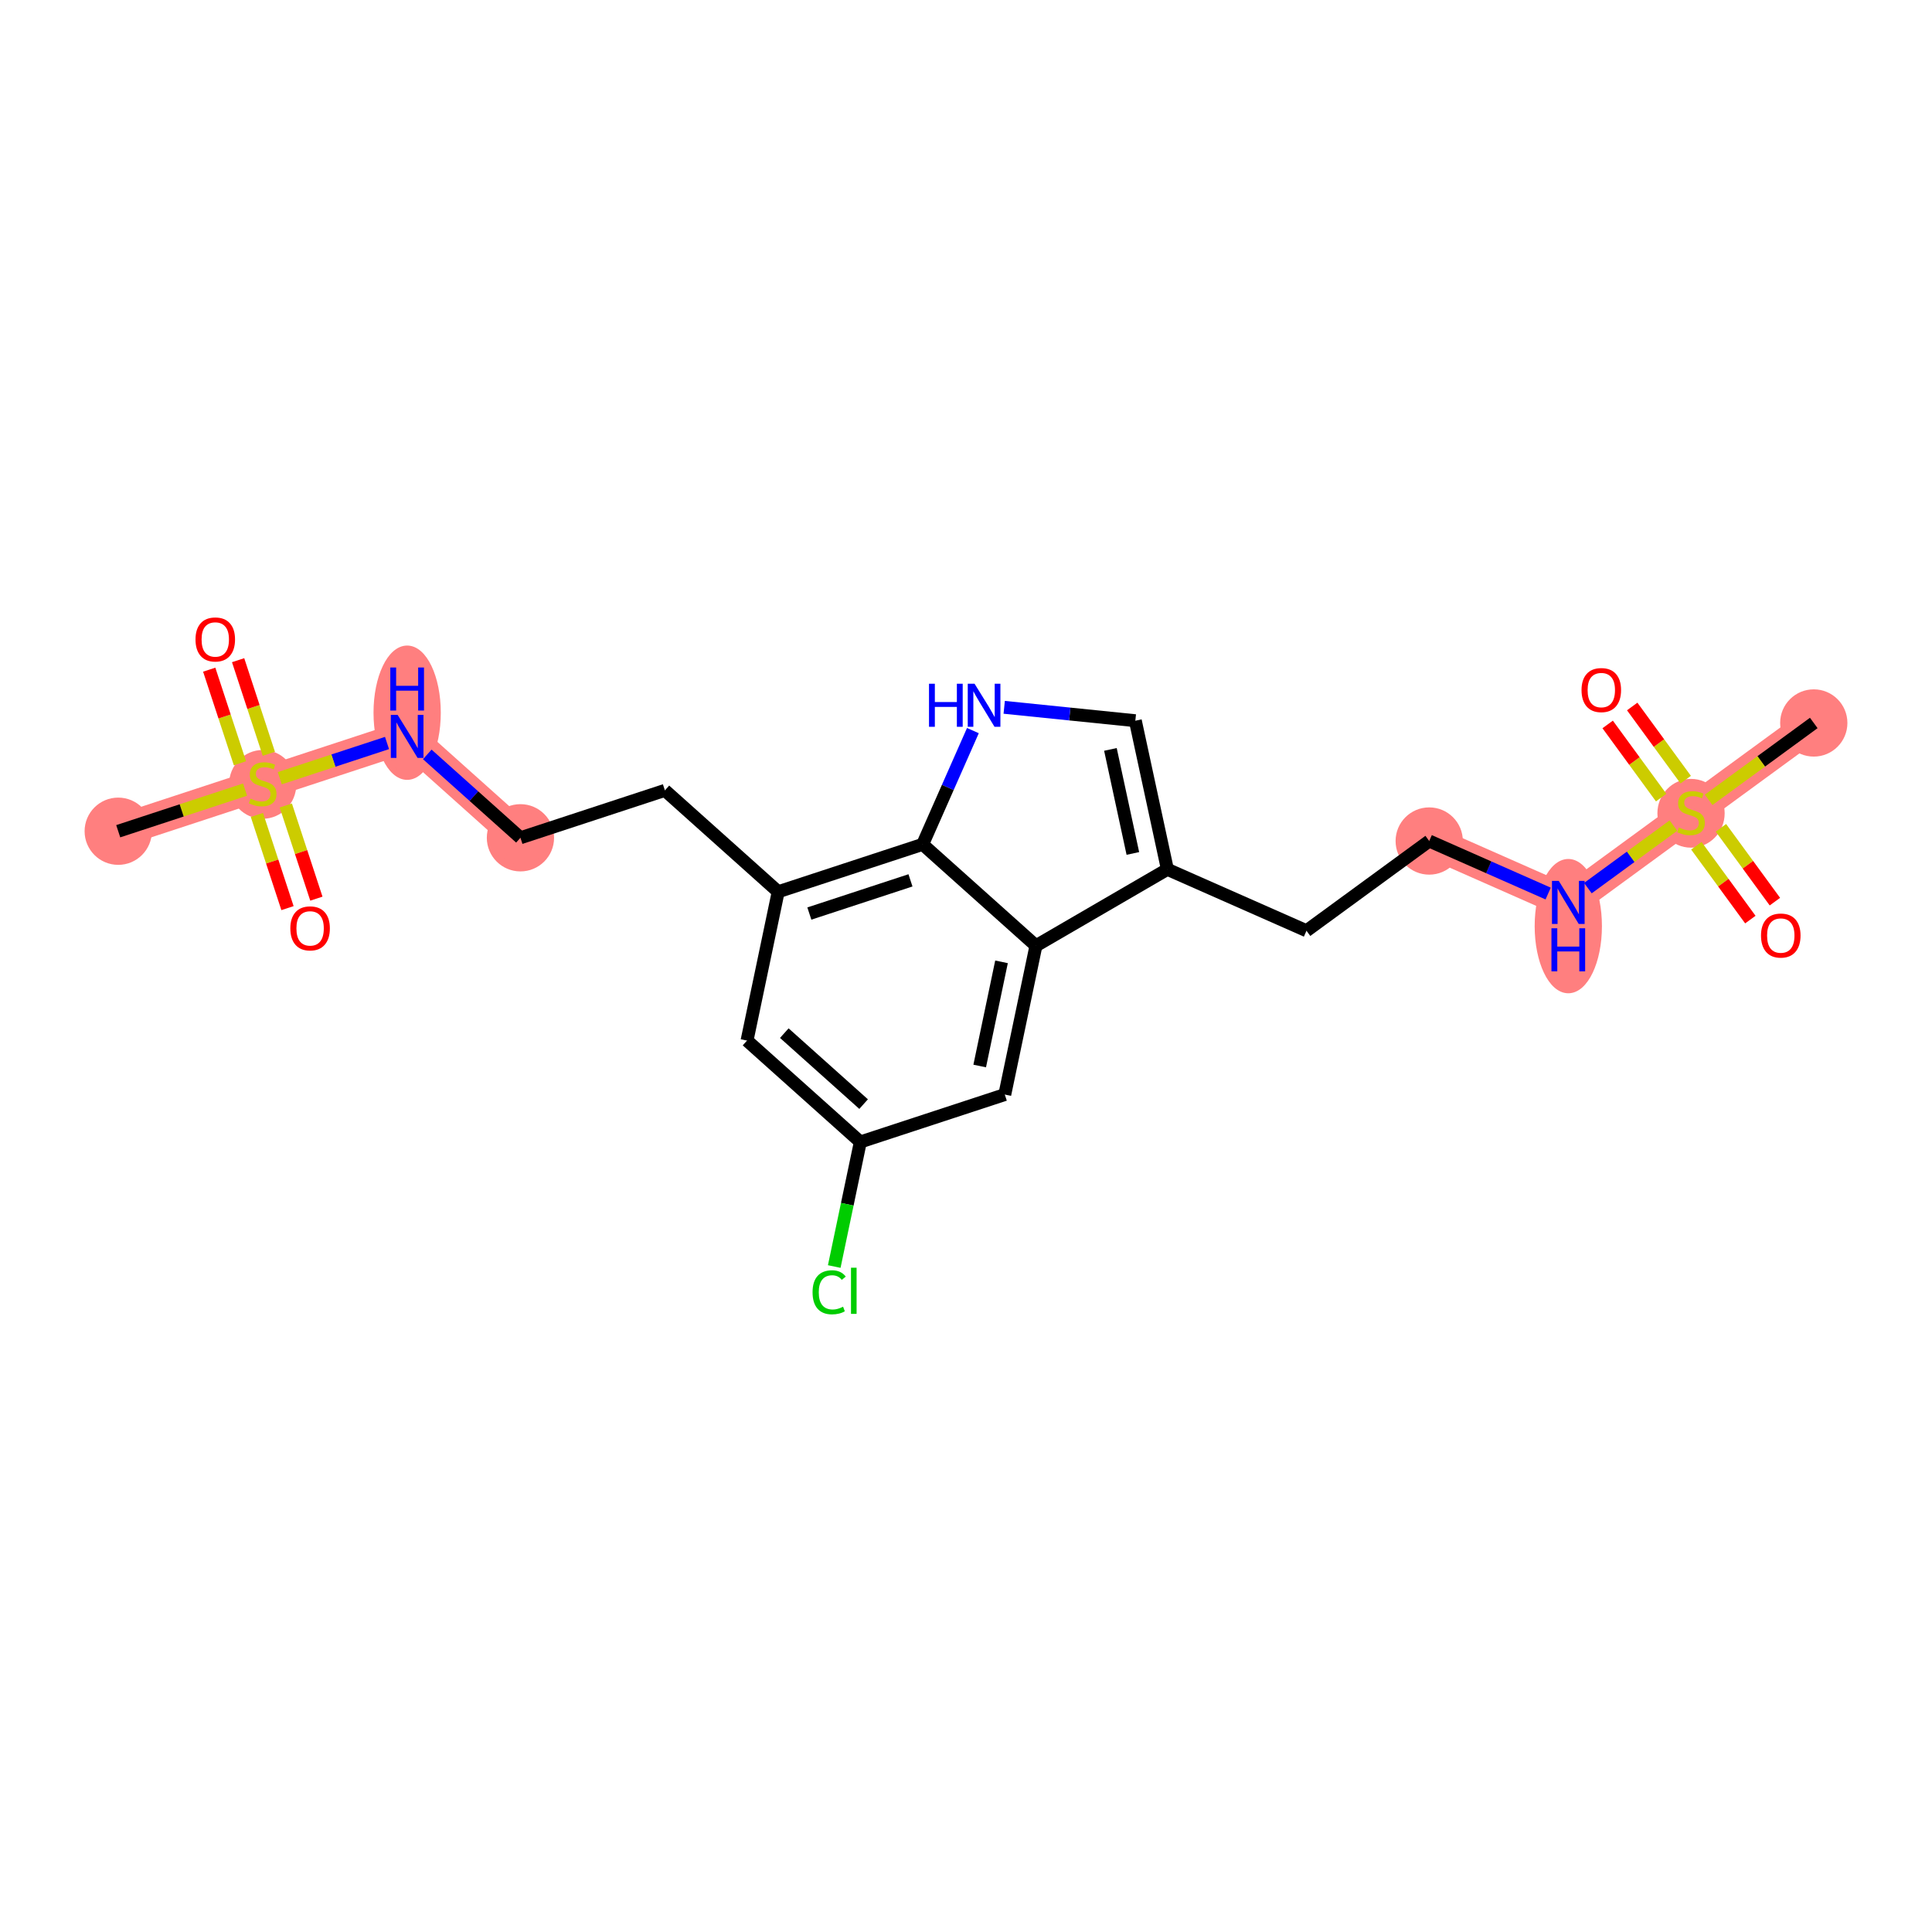 <?xml version='1.0' encoding='iso-8859-1'?>
<svg version='1.1' baseProfile='full'
              xmlns='http://www.w3.org/2000/svg'
                      xmlns:rdkit='http://www.rdkit.org/xml'
                      xmlns:xlink='http://www.w3.org/1999/xlink'
                  xml:space='preserve'
width='300px' height='300px' viewBox='0 0 300 300'>
<!-- END OF HEADER -->
<rect style='opacity:1.0;fill:#FFFFFF;stroke:none' width='300' height='300' x='0' y='0'> </rect>
<rect style='opacity:1.0;fill:#FFFFFF;stroke:none' width='300' height='300' x='0' y='0'> </rect>
<path d='M 281.642,112.262 L 262.583,126.196' style='fill:none;fill-rule:evenodd;stroke:#FF7F7F;stroke-width:5.0px;stroke-linecap:butt;stroke-linejoin:miter;stroke-opacity:1' />
<path d='M 262.583,126.196 L 243.525,140.131' style='fill:none;fill-rule:evenodd;stroke:#FF7F7F;stroke-width:5.0px;stroke-linecap:butt;stroke-linejoin:miter;stroke-opacity:1' />
<path d='M 243.525,140.131 L 221.928,130.593' style='fill:none;fill-rule:evenodd;stroke:#FF7F7F;stroke-width:5.0px;stroke-linecap:butt;stroke-linejoin:miter;stroke-opacity:1' />
<path d='M 80.814,130.091 L 63.222,114.347' style='fill:none;fill-rule:evenodd;stroke:#FF7F7F;stroke-width:5.0px;stroke-linecap:butt;stroke-linejoin:miter;stroke-opacity:1' />
<path d='M 63.222,114.347 L 40.79,121.71' style='fill:none;fill-rule:evenodd;stroke:#FF7F7F;stroke-width:5.0px;stroke-linecap:butt;stroke-linejoin:miter;stroke-opacity:1' />
<path d='M 40.79,121.71 L 18.358,129.073' style='fill:none;fill-rule:evenodd;stroke:#FF7F7F;stroke-width:5.0px;stroke-linecap:butt;stroke-linejoin:miter;stroke-opacity:1' />
<ellipse cx='281.642' cy='112.262' rx='4.722' ry='4.722'  style='fill:#FF7F7F;fill-rule:evenodd;stroke:#FF7F7F;stroke-width:1.0px;stroke-linecap:butt;stroke-linejoin:miter;stroke-opacity:1' />
<ellipse cx='262.583' cy='126.286' rx='4.722' ry='4.841'  style='fill:#FF7F7F;fill-rule:evenodd;stroke:#FF7F7F;stroke-width:1.0px;stroke-linecap:butt;stroke-linejoin:miter;stroke-opacity:1' />
<ellipse cx='243.525' cy='143.808' rx='4.722' ry='9.928'  style='fill:#FF7F7F;fill-rule:evenodd;stroke:#FF7F7F;stroke-width:1.0px;stroke-linecap:butt;stroke-linejoin:miter;stroke-opacity:1' />
<ellipse cx='221.928' cy='130.593' rx='4.722' ry='4.722'  style='fill:#FF7F7F;fill-rule:evenodd;stroke:#FF7F7F;stroke-width:1.0px;stroke-linecap:butt;stroke-linejoin:miter;stroke-opacity:1' />
<ellipse cx='80.814' cy='130.091' rx='4.722' ry='4.722'  style='fill:#FF7F7F;fill-rule:evenodd;stroke:#FF7F7F;stroke-width:1.0px;stroke-linecap:butt;stroke-linejoin:miter;stroke-opacity:1' />
<ellipse cx='63.222' cy='110.669' rx='4.722' ry='9.928'  style='fill:#FF7F7F;fill-rule:evenodd;stroke:#FF7F7F;stroke-width:1.0px;stroke-linecap:butt;stroke-linejoin:miter;stroke-opacity:1' />
<ellipse cx='40.79' cy='121.799' rx='4.722' ry='4.841'  style='fill:#FF7F7F;fill-rule:evenodd;stroke:#FF7F7F;stroke-width:1.0px;stroke-linecap:butt;stroke-linejoin:miter;stroke-opacity:1' />
<ellipse cx='18.358' cy='129.073' rx='4.722' ry='4.722'  style='fill:#FF7F7F;fill-rule:evenodd;stroke:#FF7F7F;stroke-width:1.0px;stroke-linecap:butt;stroke-linejoin:miter;stroke-opacity:1' />
<path class='bond-0 atom-0 atom-1' d='M 281.642,112.262 L 273.48,118.23' style='fill:none;fill-rule:evenodd;stroke:#000000;stroke-width:2.0px;stroke-linecap:butt;stroke-linejoin:miter;stroke-opacity:1' />
<path class='bond-0 atom-0 atom-1' d='M 273.48,118.23 L 265.317,124.198' style='fill:none;fill-rule:evenodd;stroke:#CCCC00;stroke-width:2.0px;stroke-linecap:butt;stroke-linejoin:miter;stroke-opacity:1' />
<path class='bond-1 atom-1 atom-2' d='M 261.755,121.064 L 257.602,115.384' style='fill:none;fill-rule:evenodd;stroke:#CCCC00;stroke-width:2.0px;stroke-linecap:butt;stroke-linejoin:miter;stroke-opacity:1' />
<path class='bond-1 atom-1 atom-2' d='M 257.602,115.384 L 253.449,109.704' style='fill:none;fill-rule:evenodd;stroke:#FF0000;stroke-width:2.0px;stroke-linecap:butt;stroke-linejoin:miter;stroke-opacity:1' />
<path class='bond-1 atom-1 atom-2' d='M 257.944,123.851 L 253.791,118.171' style='fill:none;fill-rule:evenodd;stroke:#CCCC00;stroke-width:2.0px;stroke-linecap:butt;stroke-linejoin:miter;stroke-opacity:1' />
<path class='bond-1 atom-1 atom-2' d='M 253.791,118.171 L 249.638,112.491' style='fill:none;fill-rule:evenodd;stroke:#FF0000;stroke-width:2.0px;stroke-linecap:butt;stroke-linejoin:miter;stroke-opacity:1' />
<path class='bond-2 atom-1 atom-3' d='M 263.411,131.329 L 267.602,137.061' style='fill:none;fill-rule:evenodd;stroke:#CCCC00;stroke-width:2.0px;stroke-linecap:butt;stroke-linejoin:miter;stroke-opacity:1' />
<path class='bond-2 atom-1 atom-3' d='M 267.602,137.061 L 271.793,142.793' style='fill:none;fill-rule:evenodd;stroke:#FF0000;stroke-width:2.0px;stroke-linecap:butt;stroke-linejoin:miter;stroke-opacity:1' />
<path class='bond-2 atom-1 atom-3' d='M 267.223,128.542 L 271.414,134.274' style='fill:none;fill-rule:evenodd;stroke:#CCCC00;stroke-width:2.0px;stroke-linecap:butt;stroke-linejoin:miter;stroke-opacity:1' />
<path class='bond-2 atom-1 atom-3' d='M 271.414,134.274 L 275.605,140.006' style='fill:none;fill-rule:evenodd;stroke:#FF0000;stroke-width:2.0px;stroke-linecap:butt;stroke-linejoin:miter;stroke-opacity:1' />
<path class='bond-3 atom-1 atom-4' d='M 259.849,128.195 L 253.208,133.051' style='fill:none;fill-rule:evenodd;stroke:#CCCC00;stroke-width:2.0px;stroke-linecap:butt;stroke-linejoin:miter;stroke-opacity:1' />
<path class='bond-3 atom-1 atom-4' d='M 253.208,133.051 L 246.566,137.907' style='fill:none;fill-rule:evenodd;stroke:#0000FF;stroke-width:2.0px;stroke-linecap:butt;stroke-linejoin:miter;stroke-opacity:1' />
<path class='bond-4 atom-4 atom-5' d='M 240.399,138.75 L 231.163,134.672' style='fill:none;fill-rule:evenodd;stroke:#0000FF;stroke-width:2.0px;stroke-linecap:butt;stroke-linejoin:miter;stroke-opacity:1' />
<path class='bond-4 atom-4 atom-5' d='M 231.163,134.672 L 221.928,130.593' style='fill:none;fill-rule:evenodd;stroke:#000000;stroke-width:2.0px;stroke-linecap:butt;stroke-linejoin:miter;stroke-opacity:1' />
<path class='bond-5 atom-5 atom-6' d='M 221.928,130.593 L 202.87,144.527' style='fill:none;fill-rule:evenodd;stroke:#000000;stroke-width:2.0px;stroke-linecap:butt;stroke-linejoin:miter;stroke-opacity:1' />
<path class='bond-6 atom-6 atom-7' d='M 202.87,144.527 L 181.273,134.989' style='fill:none;fill-rule:evenodd;stroke:#000000;stroke-width:2.0px;stroke-linecap:butt;stroke-linejoin:miter;stroke-opacity:1' />
<path class='bond-7 atom-7 atom-8' d='M 181.273,134.989 L 176.295,111.911' style='fill:none;fill-rule:evenodd;stroke:#000000;stroke-width:2.0px;stroke-linecap:butt;stroke-linejoin:miter;stroke-opacity:1' />
<path class='bond-7 atom-7 atom-8' d='M 175.91,132.523 L 172.426,116.368' style='fill:none;fill-rule:evenodd;stroke:#000000;stroke-width:2.0px;stroke-linecap:butt;stroke-linejoin:miter;stroke-opacity:1' />
<path class='bond-23 atom-23 atom-7' d='M 160.862,146.855 L 181.273,134.989' style='fill:none;fill-rule:evenodd;stroke:#000000;stroke-width:2.0px;stroke-linecap:butt;stroke-linejoin:miter;stroke-opacity:1' />
<path class='bond-8 atom-8 atom-9' d='M 176.295,111.911 L 166.114,110.872' style='fill:none;fill-rule:evenodd;stroke:#000000;stroke-width:2.0px;stroke-linecap:butt;stroke-linejoin:miter;stroke-opacity:1' />
<path class='bond-8 atom-8 atom-9' d='M 166.114,110.872 L 155.933,109.833' style='fill:none;fill-rule:evenodd;stroke:#0000FF;stroke-width:2.0px;stroke-linecap:butt;stroke-linejoin:miter;stroke-opacity:1' />
<path class='bond-9 atom-9 atom-10' d='M 151.071,113.447 L 147.17,122.279' style='fill:none;fill-rule:evenodd;stroke:#0000FF;stroke-width:2.0px;stroke-linecap:butt;stroke-linejoin:miter;stroke-opacity:1' />
<path class='bond-9 atom-9 atom-10' d='M 147.17,122.279 L 143.27,131.11' style='fill:none;fill-rule:evenodd;stroke:#000000;stroke-width:2.0px;stroke-linecap:butt;stroke-linejoin:miter;stroke-opacity:1' />
<path class='bond-10 atom-10 atom-11' d='M 143.27,131.11 L 120.838,138.473' style='fill:none;fill-rule:evenodd;stroke:#000000;stroke-width:2.0px;stroke-linecap:butt;stroke-linejoin:miter;stroke-opacity:1' />
<path class='bond-10 atom-10 atom-11' d='M 141.378,136.701 L 125.675,141.855' style='fill:none;fill-rule:evenodd;stroke:#000000;stroke-width:2.0px;stroke-linecap:butt;stroke-linejoin:miter;stroke-opacity:1' />
<path class='bond-24 atom-23 atom-10' d='M 160.862,146.855 L 143.27,131.11' style='fill:none;fill-rule:evenodd;stroke:#000000;stroke-width:2.0px;stroke-linecap:butt;stroke-linejoin:miter;stroke-opacity:1' />
<path class='bond-11 atom-11 atom-12' d='M 120.838,138.473 L 103.246,122.728' style='fill:none;fill-rule:evenodd;stroke:#000000;stroke-width:2.0px;stroke-linecap:butt;stroke-linejoin:miter;stroke-opacity:1' />
<path class='bond-18 atom-11 atom-19' d='M 120.838,138.473 L 115.999,161.581' style='fill:none;fill-rule:evenodd;stroke:#000000;stroke-width:2.0px;stroke-linecap:butt;stroke-linejoin:miter;stroke-opacity:1' />
<path class='bond-12 atom-12 atom-13' d='M 103.246,122.728 L 80.814,130.091' style='fill:none;fill-rule:evenodd;stroke:#000000;stroke-width:2.0px;stroke-linecap:butt;stroke-linejoin:miter;stroke-opacity:1' />
<path class='bond-13 atom-13 atom-14' d='M 80.814,130.091 L 73.581,123.618' style='fill:none;fill-rule:evenodd;stroke:#000000;stroke-width:2.0px;stroke-linecap:butt;stroke-linejoin:miter;stroke-opacity:1' />
<path class='bond-13 atom-13 atom-14' d='M 73.581,123.618 L 66.347,117.144' style='fill:none;fill-rule:evenodd;stroke:#0000FF;stroke-width:2.0px;stroke-linecap:butt;stroke-linejoin:miter;stroke-opacity:1' />
<path class='bond-14 atom-14 atom-15' d='M 60.096,115.373 L 51.769,118.106' style='fill:none;fill-rule:evenodd;stroke:#0000FF;stroke-width:2.0px;stroke-linecap:butt;stroke-linejoin:miter;stroke-opacity:1' />
<path class='bond-14 atom-14 atom-15' d='M 51.769,118.106 L 43.442,120.839' style='fill:none;fill-rule:evenodd;stroke:#CCCC00;stroke-width:2.0px;stroke-linecap:butt;stroke-linejoin:miter;stroke-opacity:1' />
<path class='bond-15 atom-15 atom-16' d='M 38.056,122.607 L 28.207,125.84' style='fill:none;fill-rule:evenodd;stroke:#CCCC00;stroke-width:2.0px;stroke-linecap:butt;stroke-linejoin:miter;stroke-opacity:1' />
<path class='bond-15 atom-15 atom-16' d='M 28.207,125.84 L 18.358,129.073' style='fill:none;fill-rule:evenodd;stroke:#000000;stroke-width:2.0px;stroke-linecap:butt;stroke-linejoin:miter;stroke-opacity:1' />
<path class='bond-16 atom-15 atom-17' d='M 39.894,126.549 L 42.268,133.782' style='fill:none;fill-rule:evenodd;stroke:#CCCC00;stroke-width:2.0px;stroke-linecap:butt;stroke-linejoin:miter;stroke-opacity:1' />
<path class='bond-16 atom-15 atom-17' d='M 42.268,133.782 L 44.642,141.014' style='fill:none;fill-rule:evenodd;stroke:#FF0000;stroke-width:2.0px;stroke-linecap:butt;stroke-linejoin:miter;stroke-opacity:1' />
<path class='bond-16 atom-15 atom-17' d='M 44.38,125.077 L 46.754,132.309' style='fill:none;fill-rule:evenodd;stroke:#CCCC00;stroke-width:2.0px;stroke-linecap:butt;stroke-linejoin:miter;stroke-opacity:1' />
<path class='bond-16 atom-15 atom-17' d='M 46.754,132.309 L 49.128,139.542' style='fill:none;fill-rule:evenodd;stroke:#FF0000;stroke-width:2.0px;stroke-linecap:butt;stroke-linejoin:miter;stroke-opacity:1' />
<path class='bond-17 atom-15 atom-18' d='M 41.745,117.049 L 39.359,109.781' style='fill:none;fill-rule:evenodd;stroke:#CCCC00;stroke-width:2.0px;stroke-linecap:butt;stroke-linejoin:miter;stroke-opacity:1' />
<path class='bond-17 atom-15 atom-18' d='M 39.359,109.781 L 36.974,102.513' style='fill:none;fill-rule:evenodd;stroke:#FF0000;stroke-width:2.0px;stroke-linecap:butt;stroke-linejoin:miter;stroke-opacity:1' />
<path class='bond-17 atom-15 atom-18' d='M 37.259,118.522 L 34.873,111.254' style='fill:none;fill-rule:evenodd;stroke:#CCCC00;stroke-width:2.0px;stroke-linecap:butt;stroke-linejoin:miter;stroke-opacity:1' />
<path class='bond-17 atom-15 atom-18' d='M 34.873,111.254 L 32.487,103.986' style='fill:none;fill-rule:evenodd;stroke:#FF0000;stroke-width:2.0px;stroke-linecap:butt;stroke-linejoin:miter;stroke-opacity:1' />
<path class='bond-19 atom-19 atom-20' d='M 115.999,161.581 L 133.591,177.326' style='fill:none;fill-rule:evenodd;stroke:#000000;stroke-width:2.0px;stroke-linecap:butt;stroke-linejoin:miter;stroke-opacity:1' />
<path class='bond-19 atom-19 atom-20' d='M 121.787,160.425 L 134.101,171.446' style='fill:none;fill-rule:evenodd;stroke:#000000;stroke-width:2.0px;stroke-linecap:butt;stroke-linejoin:miter;stroke-opacity:1' />
<path class='bond-20 atom-20 atom-21' d='M 133.591,177.326 L 131.566,186.996' style='fill:none;fill-rule:evenodd;stroke:#000000;stroke-width:2.0px;stroke-linecap:butt;stroke-linejoin:miter;stroke-opacity:1' />
<path class='bond-20 atom-20 atom-21' d='M 131.566,186.996 L 129.541,196.666' style='fill:none;fill-rule:evenodd;stroke:#00CC00;stroke-width:2.0px;stroke-linecap:butt;stroke-linejoin:miter;stroke-opacity:1' />
<path class='bond-21 atom-20 atom-22' d='M 133.591,177.326 L 156.023,169.963' style='fill:none;fill-rule:evenodd;stroke:#000000;stroke-width:2.0px;stroke-linecap:butt;stroke-linejoin:miter;stroke-opacity:1' />
<path class='bond-22 atom-22 atom-23' d='M 156.023,169.963 L 160.862,146.855' style='fill:none;fill-rule:evenodd;stroke:#000000;stroke-width:2.0px;stroke-linecap:butt;stroke-linejoin:miter;stroke-opacity:1' />
<path class='bond-22 atom-22 atom-23' d='M 152.127,165.529 L 155.515,149.354' style='fill:none;fill-rule:evenodd;stroke:#000000;stroke-width:2.0px;stroke-linecap:butt;stroke-linejoin:miter;stroke-opacity:1' />
<path  class='atom-1' d='M 260.695 128.491
Q 260.77 128.52, 261.082 128.652
Q 261.393 128.784, 261.733 128.869
Q 262.083 128.945, 262.423 128.945
Q 263.055 128.945, 263.424 128.642
Q 263.792 128.331, 263.792 127.792
Q 263.792 127.424, 263.603 127.197
Q 263.424 126.971, 263.14 126.848
Q 262.857 126.725, 262.385 126.584
Q 261.79 126.404, 261.431 126.234
Q 261.082 126.064, 260.827 125.705
Q 260.581 125.346, 260.581 124.742
Q 260.581 123.902, 261.148 123.382
Q 261.724 122.863, 262.857 122.863
Q 263.632 122.863, 264.51 123.231
L 264.293 123.958
Q 263.49 123.628, 262.885 123.628
Q 262.234 123.628, 261.875 123.902
Q 261.516 124.166, 261.526 124.629
Q 261.526 124.988, 261.705 125.205
Q 261.894 125.422, 262.158 125.545
Q 262.432 125.668, 262.885 125.809
Q 263.49 125.998, 263.849 126.187
Q 264.208 126.376, 264.463 126.763
Q 264.727 127.141, 264.727 127.792
Q 264.727 128.718, 264.104 129.218
Q 263.49 129.709, 262.461 129.709
Q 261.866 129.709, 261.412 129.577
Q 260.968 129.454, 260.44 129.237
L 260.695 128.491
' fill='#CCCC00'/>
<path  class='atom-2' d='M 245.58 107.157
Q 245.58 105.551, 246.373 104.654
Q 247.166 103.757, 248.649 103.757
Q 250.132 103.757, 250.925 104.654
Q 251.718 105.551, 251.718 107.157
Q 251.718 108.781, 250.915 109.707
Q 250.113 110.623, 248.649 110.623
Q 247.176 110.623, 246.373 109.707
Q 245.58 108.791, 245.58 107.157
M 248.649 109.867
Q 249.669 109.867, 250.217 109.187
Q 250.774 108.498, 250.774 107.157
Q 250.774 105.844, 250.217 105.183
Q 249.669 104.513, 248.649 104.513
Q 247.629 104.513, 247.072 105.174
Q 246.524 105.835, 246.524 107.157
Q 246.524 108.507, 247.072 109.187
Q 247.629 109.867, 248.649 109.867
' fill='#FF0000'/>
<path  class='atom-3' d='M 273.449 145.274
Q 273.449 143.668, 274.242 142.771
Q 275.035 141.874, 276.518 141.874
Q 278 141.874, 278.794 142.771
Q 279.587 143.668, 279.587 145.274
Q 279.587 146.898, 278.784 147.824
Q 277.981 148.74, 276.518 148.74
Q 275.044 148.74, 274.242 147.824
Q 273.449 146.908, 273.449 145.274
M 276.518 147.984
Q 277.538 147.984, 278.085 147.304
Q 278.643 146.615, 278.643 145.274
Q 278.643 143.961, 278.085 143.3
Q 277.538 142.63, 276.518 142.63
Q 275.498 142.63, 274.941 143.291
Q 274.393 143.952, 274.393 145.274
Q 274.393 146.624, 274.941 147.304
Q 275.498 147.984, 276.518 147.984
' fill='#FF0000'/>
<path  class='atom-4' d='M 242.047 136.788
L 244.238 140.329
Q 244.455 140.679, 244.804 141.311
Q 245.154 141.944, 245.173 141.982
L 245.173 136.788
L 246.06 136.788
L 246.06 143.474
L 245.144 143.474
L 242.793 139.602
Q 242.519 139.149, 242.226 138.629
Q 241.943 138.11, 241.858 137.949
L 241.858 143.474
L 240.989 143.474
L 240.989 136.788
L 242.047 136.788
' fill='#0000FF'/>
<path  class='atom-4' d='M 240.909 144.142
L 241.815 144.142
L 241.815 146.985
L 245.234 146.985
L 245.234 144.142
L 246.141 144.142
L 246.141 150.829
L 245.234 150.829
L 245.234 147.741
L 241.815 147.741
L 241.815 150.829
L 240.909 150.829
L 240.909 144.142
' fill='#0000FF'/>
<path  class='atom-9' d='M 144.256 106.17
L 145.163 106.17
L 145.163 109.013
L 148.582 109.013
L 148.582 106.17
L 149.488 106.17
L 149.488 112.857
L 148.582 112.857
L 148.582 109.769
L 145.163 109.769
L 145.163 112.857
L 144.256 112.857
L 144.256 106.17
' fill='#0000FF'/>
<path  class='atom-9' d='M 151.33 106.17
L 153.521 109.712
Q 153.738 110.061, 154.087 110.694
Q 154.437 111.327, 154.456 111.365
L 154.456 106.17
L 155.343 106.17
L 155.343 112.857
L 154.427 112.857
L 152.076 108.985
Q 151.802 108.531, 151.509 108.012
Q 151.226 107.493, 151.141 107.332
L 151.141 112.857
L 150.272 112.857
L 150.272 106.17
L 151.33 106.17
' fill='#0000FF'/>
<path  class='atom-14' d='M 61.744 111.004
L 63.935 114.545
Q 64.152 114.894, 64.501 115.527
Q 64.851 116.16, 64.87 116.198
L 64.87 111.004
L 65.757 111.004
L 65.757 117.69
L 64.841 117.69
L 62.49 113.818
Q 62.216 113.364, 61.923 112.845
Q 61.64 112.326, 61.555 112.165
L 61.555 117.69
L 60.686 117.69
L 60.686 111.004
L 61.744 111.004
' fill='#0000FF'/>
<path  class='atom-14' d='M 60.606 103.649
L 61.512 103.649
L 61.512 106.491
L 64.931 106.491
L 64.931 103.649
L 65.838 103.649
L 65.838 110.335
L 64.931 110.335
L 64.931 107.247
L 61.512 107.247
L 61.512 110.335
L 60.606 110.335
L 60.606 103.649
' fill='#0000FF'/>
<path  class='atom-15' d='M 38.901 124.004
Q 38.977 124.033, 39.288 124.165
Q 39.6 124.297, 39.94 124.382
Q 40.289 124.458, 40.629 124.458
Q 41.262 124.458, 41.63 124.155
Q 41.999 123.844, 41.999 123.306
Q 41.999 122.937, 41.81 122.711
Q 41.63 122.484, 41.347 122.361
Q 41.064 122.238, 40.592 122.097
Q 39.997 121.917, 39.638 121.747
Q 39.288 121.577, 39.033 121.219
Q 38.788 120.86, 38.788 120.255
Q 38.788 119.415, 39.354 118.895
Q 39.931 118.376, 41.064 118.376
Q 41.838 118.376, 42.716 118.744
L 42.499 119.471
Q 41.697 119.141, 41.092 119.141
Q 40.441 119.141, 40.082 119.415
Q 39.723 119.679, 39.732 120.142
Q 39.732 120.501, 39.912 120.718
Q 40.1 120.935, 40.365 121.058
Q 40.639 121.181, 41.092 121.322
Q 41.697 121.511, 42.055 121.7
Q 42.414 121.889, 42.669 122.276
Q 42.934 122.654, 42.934 123.306
Q 42.934 124.231, 42.31 124.732
Q 41.697 125.223, 40.667 125.223
Q 40.072 125.223, 39.619 125.09
Q 39.175 124.968, 38.646 124.75
L 38.901 124.004
' fill='#CCCC00'/>
<path  class='atom-17' d='M 45.084 144.16
Q 45.084 142.555, 45.877 141.658
Q 46.67 140.76, 48.153 140.76
Q 49.636 140.76, 50.429 141.658
Q 51.222 142.555, 51.222 144.16
Q 51.222 145.784, 50.419 146.71
Q 49.617 147.626, 48.153 147.626
Q 46.68 147.626, 45.877 146.71
Q 45.084 145.794, 45.084 144.16
M 48.153 146.87
Q 49.173 146.87, 49.721 146.191
Q 50.278 145.501, 50.278 144.16
Q 50.278 142.847, 49.721 142.186
Q 49.173 141.516, 48.153 141.516
Q 47.133 141.516, 46.576 142.177
Q 46.028 142.838, 46.028 144.16
Q 46.028 145.511, 46.576 146.191
Q 47.133 146.87, 48.153 146.87
' fill='#FF0000'/>
<path  class='atom-18' d='M 30.358 99.297
Q 30.358 97.691, 31.151 96.794
Q 31.944 95.897, 33.427 95.897
Q 34.91 95.897, 35.703 96.794
Q 36.496 97.691, 36.496 99.297
Q 36.496 100.921, 35.693 101.847
Q 34.891 102.763, 33.427 102.763
Q 31.954 102.763, 31.151 101.847
Q 30.358 100.931, 30.358 99.297
M 33.427 102.007
Q 34.447 102.007, 34.995 101.327
Q 35.552 100.638, 35.552 99.297
Q 35.552 97.984, 34.995 97.323
Q 34.447 96.653, 33.427 96.653
Q 32.407 96.653, 31.85 97.314
Q 31.302 97.975, 31.302 99.297
Q 31.302 100.647, 31.85 101.327
Q 32.407 102.007, 33.427 102.007
' fill='#FF0000'/>
<path  class='atom-21' d='M 126.174 200.665
Q 126.174 199.003, 126.948 198.135
Q 127.732 197.256, 129.215 197.256
Q 130.593 197.256, 131.33 198.229
L 130.707 198.739
Q 130.168 198.031, 129.215 198.031
Q 128.204 198.031, 127.666 198.711
Q 127.137 199.381, 127.137 200.665
Q 127.137 201.988, 127.685 202.667
Q 128.242 203.347, 129.318 203.347
Q 130.055 203.347, 130.914 202.904
L 131.179 203.612
Q 130.829 203.839, 130.301 203.971
Q 129.772 204.103, 129.186 204.103
Q 127.732 204.103, 126.948 203.215
Q 126.174 202.328, 126.174 200.665
' fill='#00CC00'/>
<path  class='atom-21' d='M 132.142 196.85
L 133.011 196.85
L 133.011 204.018
L 132.142 204.018
L 132.142 196.85
' fill='#00CC00'/>
</svg>
